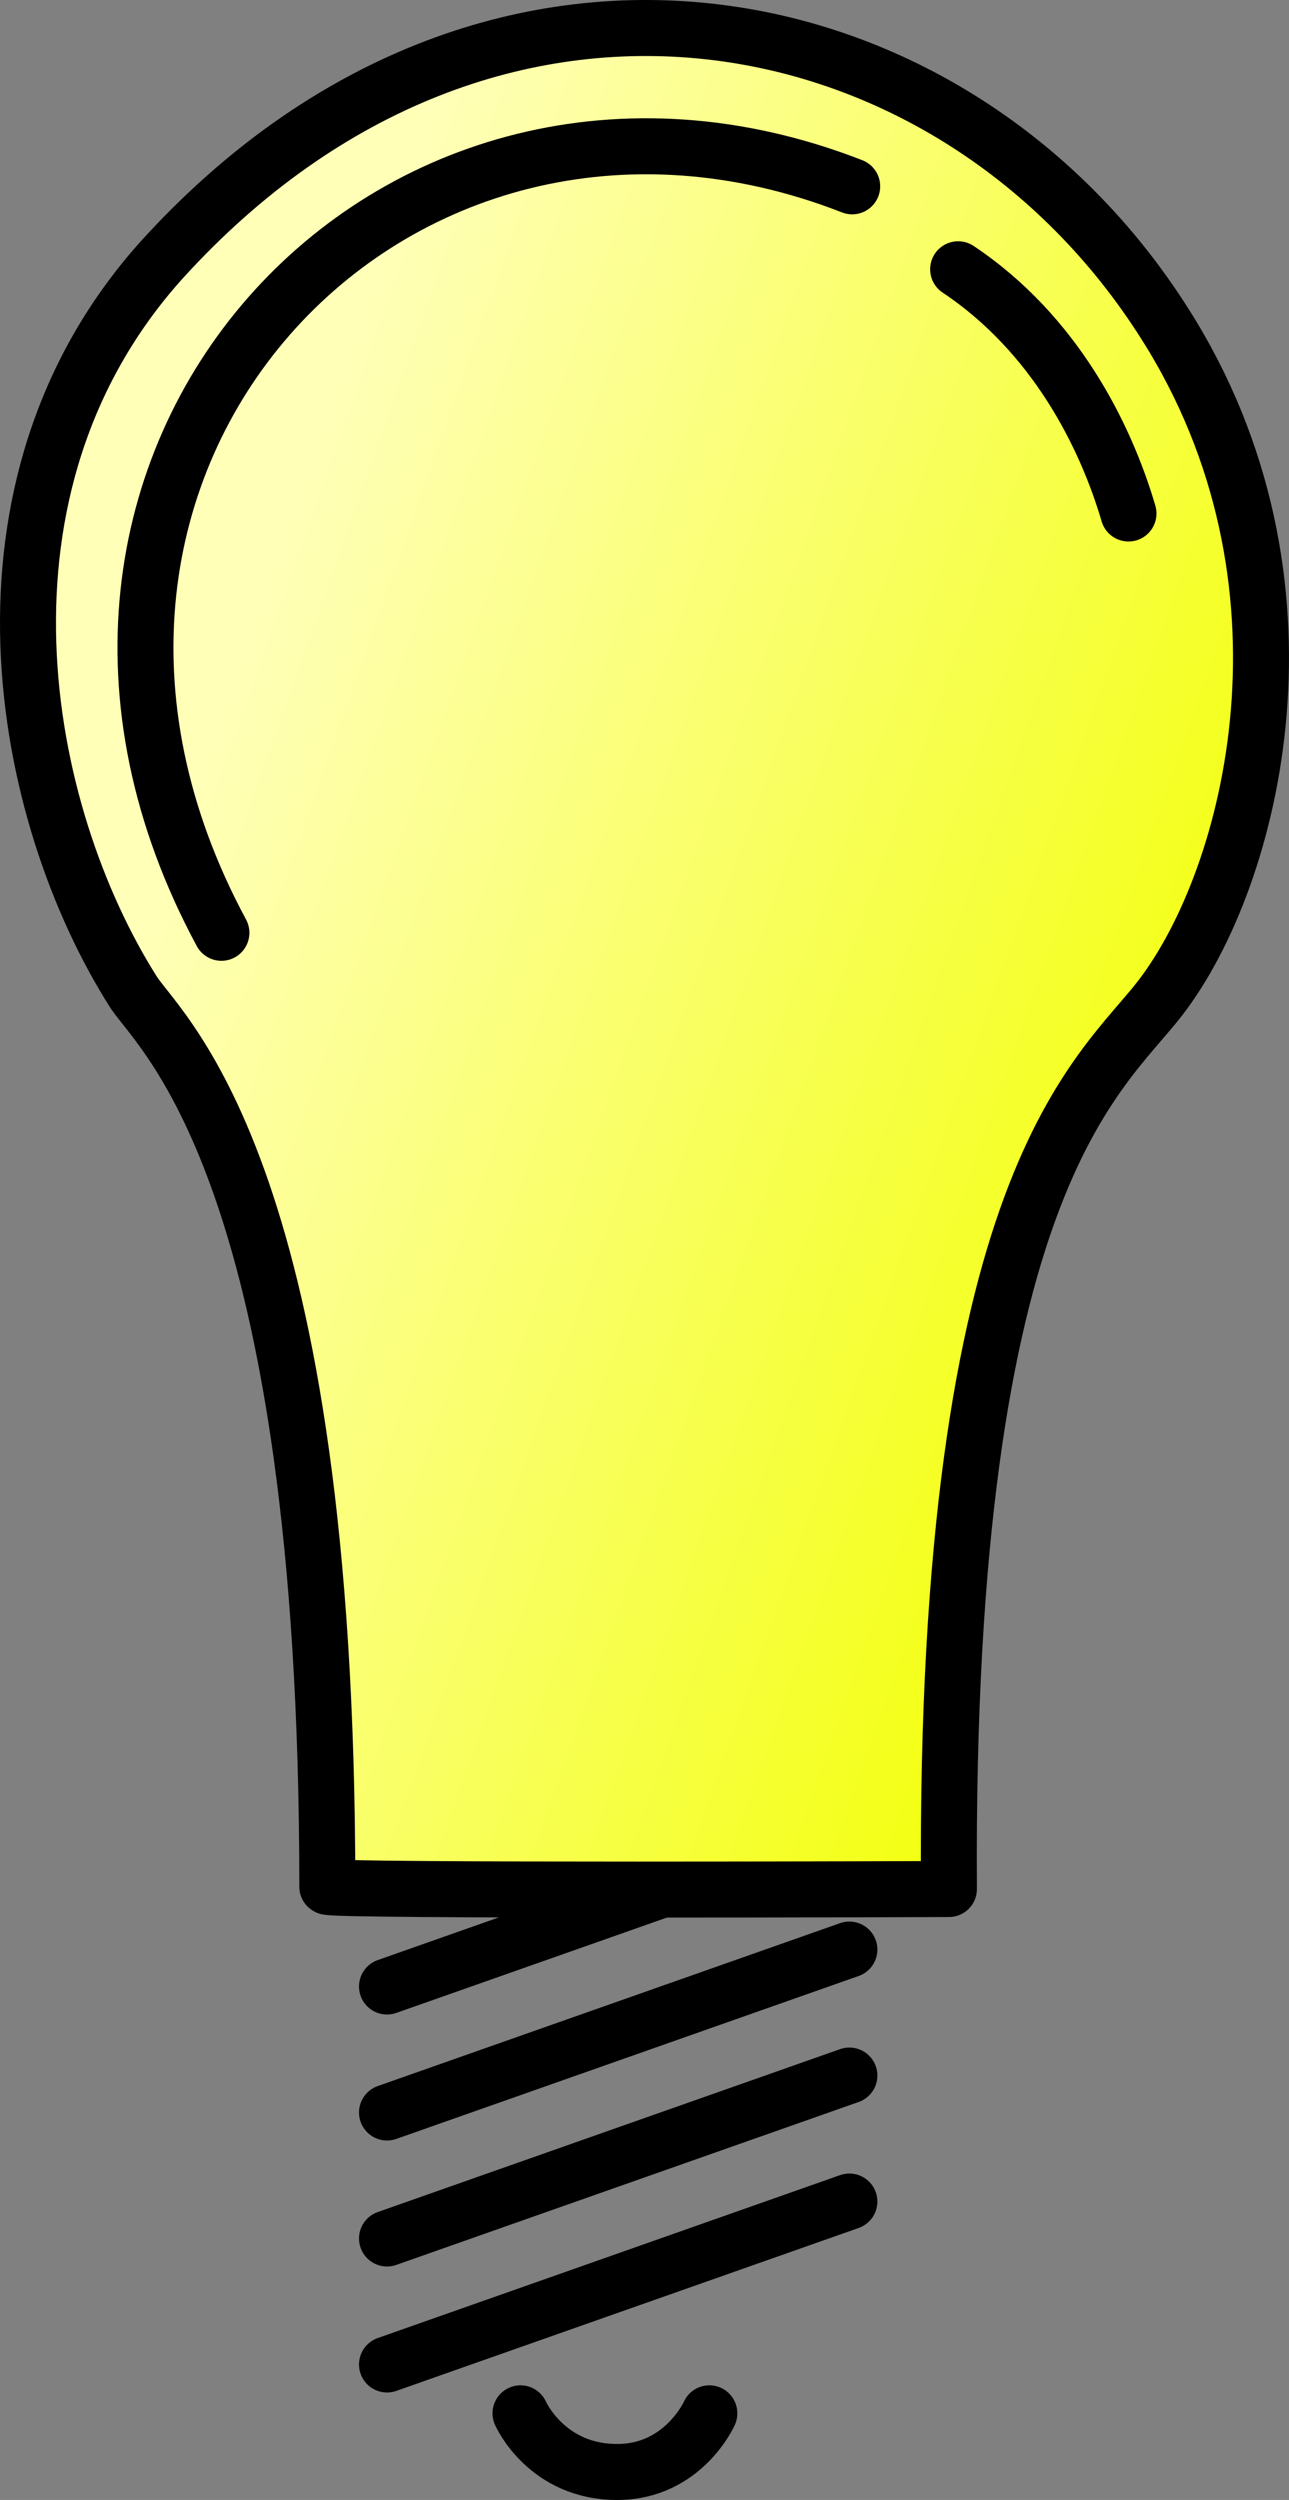 <svg xmlns="http://www.w3.org/2000/svg" viewBox="0 0 201.5 390.5"><rect x="0" y="0" width="201.5" height="390.5" fill="#808080" stroke="none"/><defs><linearGradient id="a" y2="180.23" gradientUnits="userSpaceOnUse" y1="277.84" gradientTransform="matrix(.819 0 0 1.222 -246.17 -76.297)" x2="357.71" x1="543.08"><stop offset="0" stop-color="#f2ff00"/><stop offset="1" stop-color="#ffffb8"/></linearGradient></defs><g stroke="#000" stroke-width="8.75"><g stroke-linecap="round" fill="none"><path d="M132.778 304.528l-72.28 25.45M132.778 324.208l-72.28 25.45M132.778 343.888l-72.28 25.45M132.778 284.848l-72.28 25.45"/></g><path d="M168.43 306.31c-.72-110.85 23.75-127.05 33.11-139.28 14.45-18.87 26.18-64.95.72-105.09C169.45 9.947 96.79-4.832 45.35 51.863c-31.919 35.504-22.182 86.367-4.322 114.45 4.705 6.9 30.231 28.79 30.231 139.64 0 .72 97.171.36 97.171.36z" stroke-linejoin="round" fill-rule="evenodd" fill="url(#a)" transform="translate(-20.092 -11.242)"/><path d="M133.218 29.105c-71.974-28.072-138.2 43.187-98.606 116.6M149.778 42.061c15.11 10.077 23.03 25.912 26.63 38.148M81.368 376.968s4.06 9.26 15.27 9.16c10.22-.09 14.25-9.16 14.25-9.16" stroke-linecap="round" fill="none"/></g></svg>
